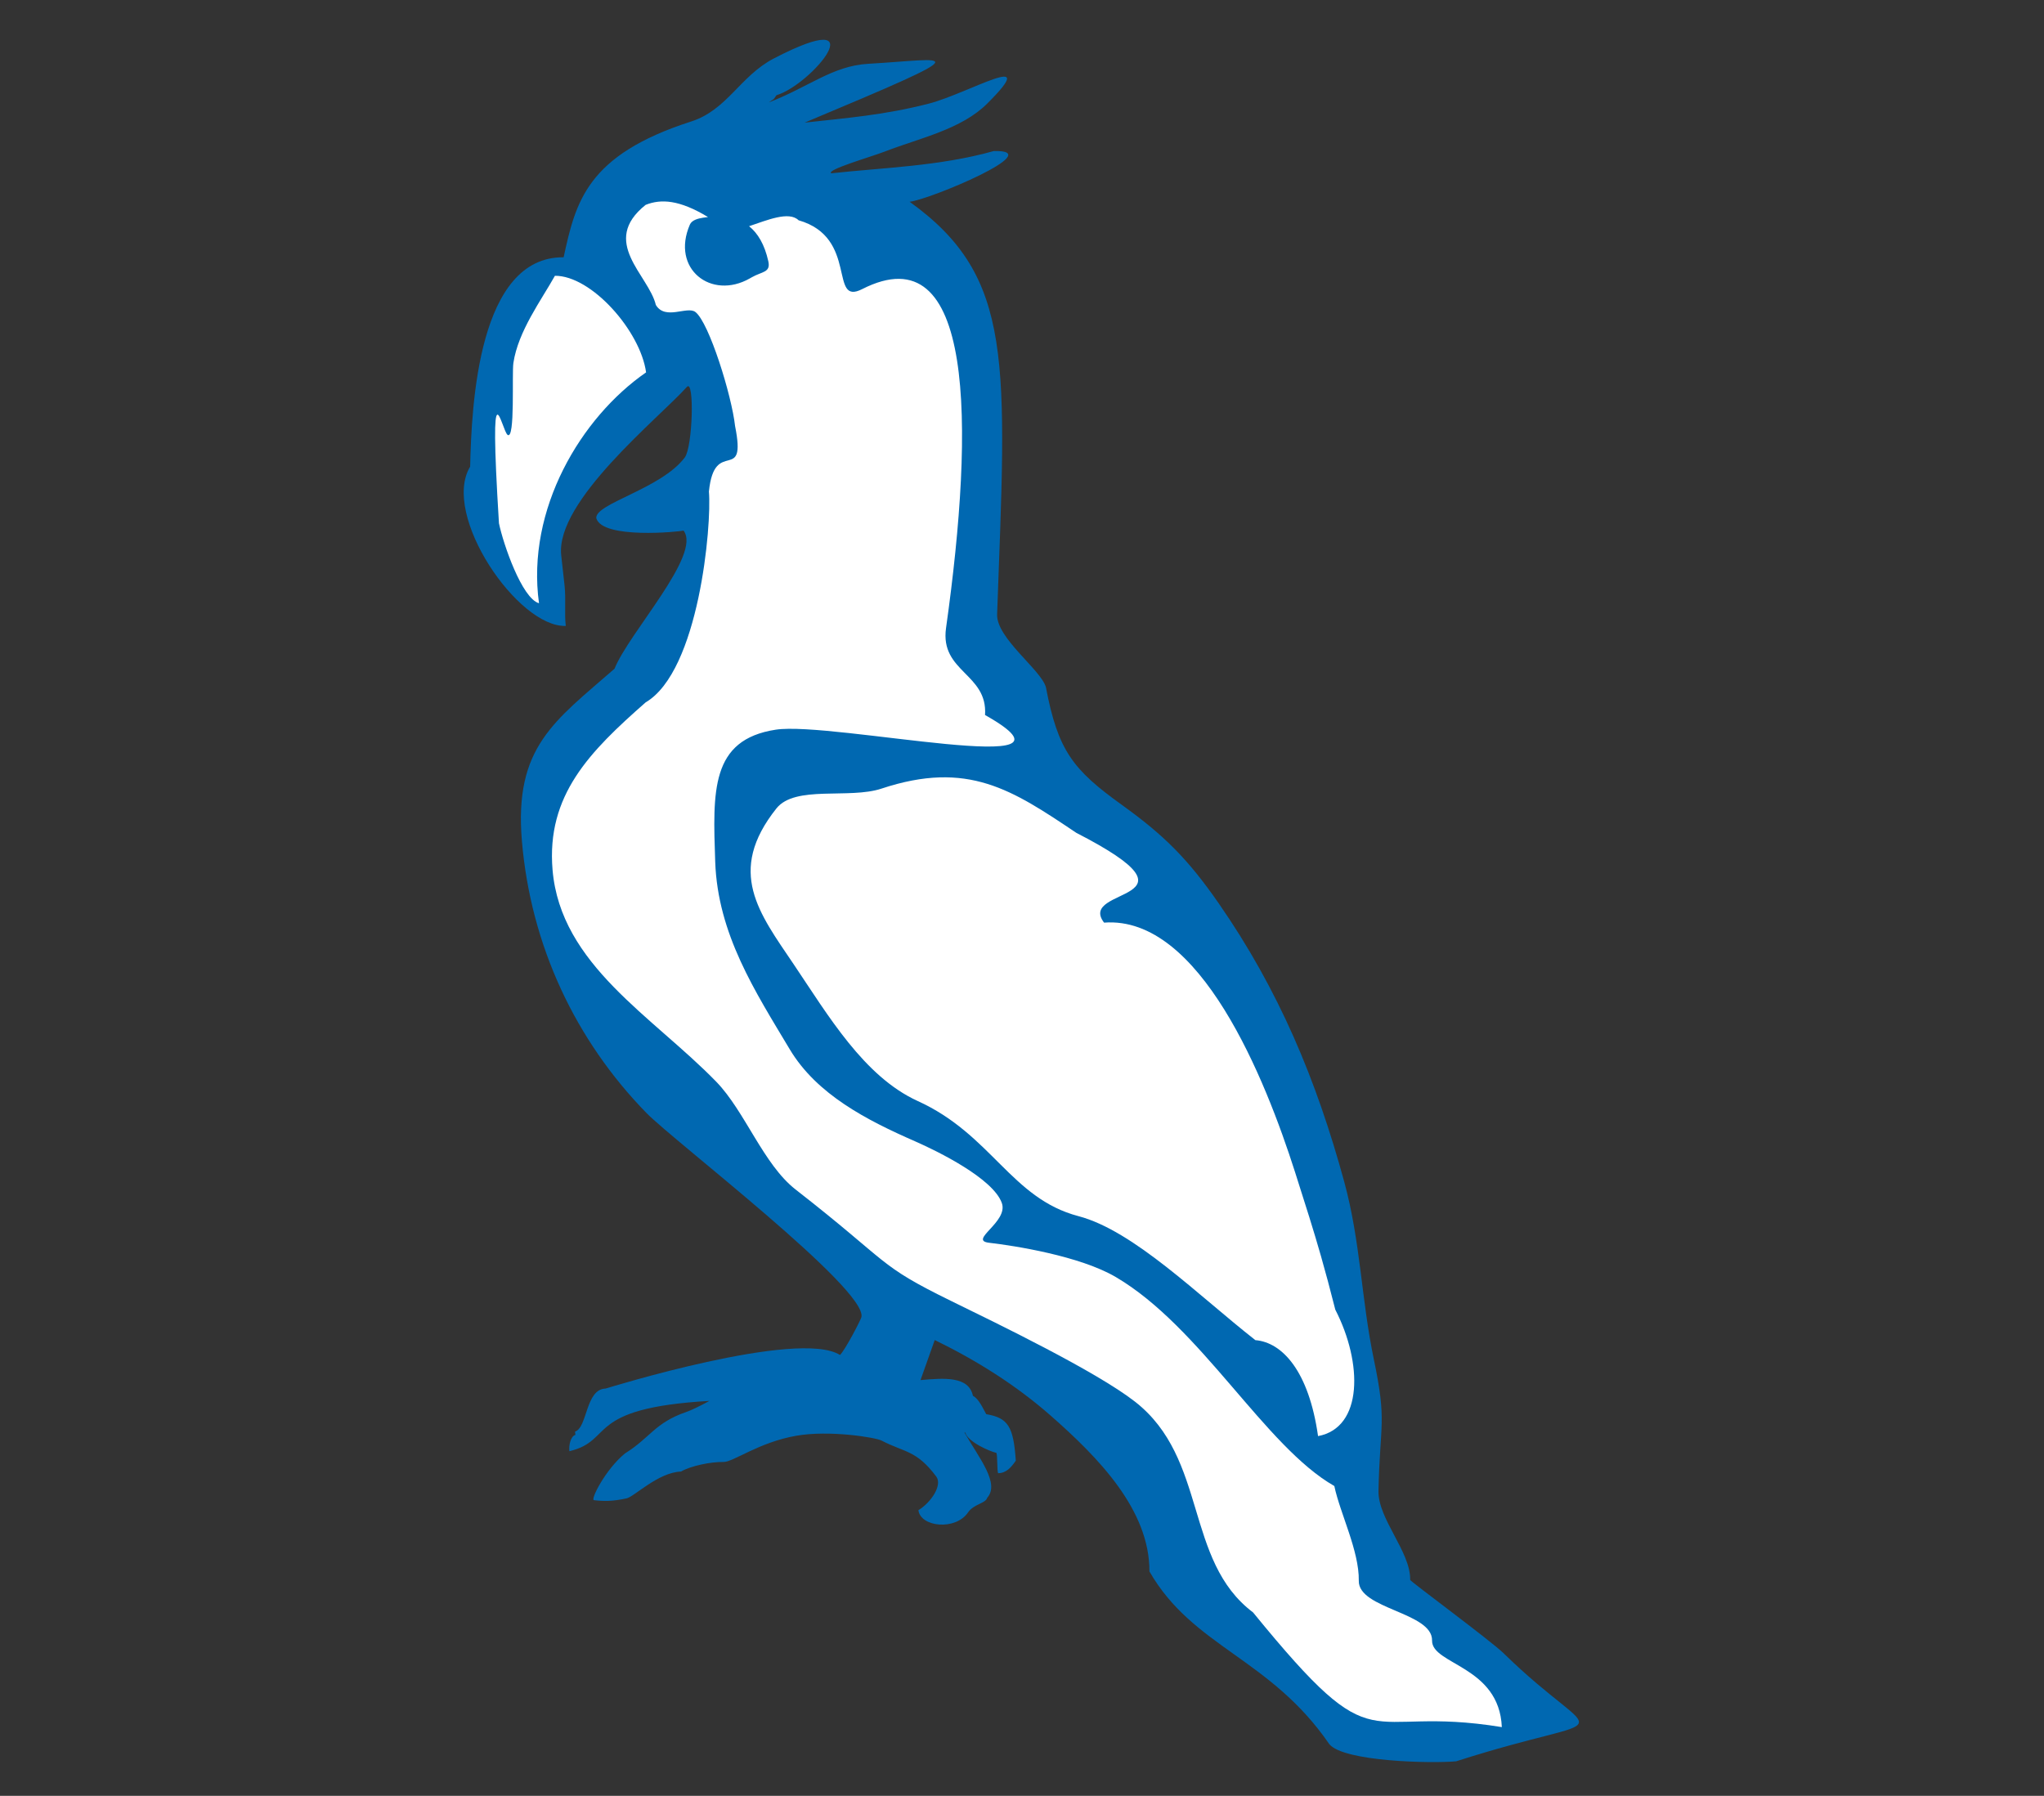 <?xml version="1.0" encoding="utf-8"?>
<!-- Generator: Adobe Illustrator 25.2.3, SVG Export Plug-In . SVG Version: 6.00 Build 0)  -->
<svg version="1.1" id="Ebene_1" xmlns="http://www.w3.org/2000/svg" xmlns:xlink="http://www.w3.org/1999/xlink" x="0px" y="0px"
	 viewBox="0 0 874 768" style="enable-background:new 0 0 874 768;" xml:space="preserve">
<rect x="0" y="0" width="874" height="768" fill="#333333" stroke="none"/>
<style type="text/css">
	.st0{fill-rule:evenodd;clip-rule:evenodd;fill:#0068B1;}
	.st1{fill-rule:evenodd;clip-rule:evenodd;fill:#FFFFFF;}
</style>
<g>
	<path class="st0" d="M359.17,579.46c-17.92-11.25-100.14,14.37-100.24,14.37c-8.58,0.22-7.73,16.74-13.05,18.4l0.16,1.39
		c-2.07,0.64-2.86,4.46-2.58,7c19.44-4.64,6.15-18.41,59.88-21.52c-4.22,2.3-7.76,4.01-9.88,4.73c-13.52,4.65-15.38,11-26.23,17.74
		c-8.35,6.85-14.85,19.79-13.28,19.98c4.08,0.48,7.78,0.59,14.02-0.78c3.21-0.7,13.53-11.14,23.22-11.45
		c3.91-2.35,12.74-4.23,18.13-4.1c4.18,0.1,15.15-8.45,31.24-11.23c14.19-2.46,33.79,0.74,36.36,2.07
		c9.97,5.16,14.97,4.08,23.42,15.4c2.72,3.66-2.18,11.03-7.64,14.38c0.93,7.24,15.91,8.81,21.26,0.91c2.39-3.54,7.53-3.82,8.15-6.2
		c5.51-6.19-3.38-16.87-9.73-27.95h0.34c1.11,4,10.19,7.99,13.34,8.74c0.48,0.88,0.24,7.8,0.73,8.67c3.52,0,5.66-2.61,7.56-5.34
		c-1-14.64-3.29-18.3-12.65-19.9c-1.43-2.57-3.25-6.67-5.68-7.83c-1.76-8.45-12.18-7.65-22.42-6.74l6.08-17.13
		c17.74,8.63,34.66,19.22,49.53,32.28c20.62,18.11,42.37,40.42,42.28,66.68c18.64,32.49,51.53,36.92,76.91,73.86
		c6.15,7.49,43.5,8.31,54.24,7.34c70.61-22.67,62.29-5.16,20.36-46.14c-5.63-5.5-40.02-30.83-40.02-31.43
		c0.23-12.09-13.82-26.01-13.55-38.11c0.62-29.23,3.69-29.13-2-56.28c-5.33-25.48-5.64-50.2-12.65-75.89
		c-11.86-43.49-27.99-82.11-53.8-119.25c-12.87-18.49-22.89-28.69-41.15-41.82c-21.17-15.21-27.44-23.31-32.61-50.42
		c-2.04-7.42-21.23-20.98-20.86-31.16c3.91-108.11,7.55-144.16-37.42-176.45c8.56-0.9,59.62-22.26,36-21.69
		c-23.38,6.55-47.44,7.09-69.49,9.52c-2.44-1.44,17.22-7.11,22.76-9.26c15.31-5.92,32.8-9.47,43.96-20.6
		c23.58-23.49-7.98-4.33-25.12,0.09c-18.97,4.87-34.87,6.09-52.98,8.1c77.07-32.3,62.41-27.19,27.06-25.15
		c-15.17,0.89-25.42,9.98-42.38,16.49c2.2-1.67,1.65-0.62,3.26-3.06c15.15-4.52,43.66-39-1.19-15.69
		c-14.37,7.5-19.85,21.97-35.28,26.92c-44.8,14.39-49.38,34.47-54.54,58.07c-36.47-0.32-39.36,63.03-39.97,89.54
		c-12.5,20.62,20.44,68.89,40.9,68.11c-0.66-4.99,0.12-11.35-0.53-17.27c-0.48-4.29-0.95-8.58-1.43-12.89
		c-2.56-23.2,41.65-58.59,53.74-72.05c3.27-3.63,2.5,25.63-0.9,30.17c-10.1,13.44-38.47,19.7-37.85,25.98
		c2.64,9.08,35.58,5.78,37.33,5.3c7.83,10.32-23.35,43.64-29.52,59.06c-25.66,22.42-42.99,33.49-39.62,73.59
		c3.78,44.86,22.99,85.43,53.29,116.44c11.78,12.06,94.53,75.3,91.89,87.27C368,564.62,361.39,577.35,359.17,579.46"/>
	<path class="st1" d="M230.47,257.98c-7.3-2.07-15.27-25.3-17.12-34.2c-4.43-71.66,1.17-39.52,3.71-37.79
		c3.26,2.21,1.77-26.12,2.46-30.75c2.02-13.59,11.96-26.91,17.76-37.3c15.64-0.11,36.56,23.63,38.98,41.31
		C248.42,178.51,224.95,217.76,230.47,257.98 M642.17,738.61c-1.11-26.24-30.03-26.66-29.83-37.04
		c0.22-12.08-31.54-13.42-31.33-25.52c0.22-12.78-8.05-28.95-10.46-40.54c-29.75-16.97-56.89-67.88-93.4-89.35
		c-15.41-9.07-43.46-13.44-54.24-14.69c-9.01-1.04,8.39-8.86,5.46-17.01c-3.76-10.48-27.27-22.06-37.09-26.37
		c-20.51-8.99-42.02-19.97-53.61-39.38c-14.73-24.65-30.78-49.21-31.85-80.18c-1.03-30.18-2.03-52.2,25.89-56.48
		c24.18-3.71,139.82,22.12,89.49-6.27c1.17-17.78-19.33-18.37-16.68-37.19c12.38-88.07,12.03-169.35-35.86-144.95
		c-14.4,7.33-1.42-22.06-27.19-29.44c-4.11-4.06-13.53-0.01-21.18,2.54c3.75,2.99,6.63,7.78,8.23,14.96c1.1,4.9-2.63,4.36-7,6.85
		c-0.32,0.18-0.62,0.35-0.94,0.53c-16.47,9.35-33.8-4.1-25.59-23.04c0.85-1.94,3.51-2.6,5.6-2.93c0.72-0.11,1.44-0.22,2.15-0.29
		c-12.26-7.42-20.1-7.82-26.67-5.21c-19.79,15.82,1.31,29.98,4.36,42.79c4.03,6.73,13.39,0.33,16.92,3.03
		c5.86,4.49,15.54,35.79,16.96,48.75c5.07,25.46-8.82,4.31-11.18,28.04c1.23,14.49-4.25,76.75-27.05,90.15
		c-23.96,21.07-42.5,39.7-39.81,71.64c3.43,40.61,42.84,62.63,70,90.6c12.29,12.66,20.16,35.38,33.95,46.11
		c41.02,31.98,34.53,32.01,66.57,47.69c19.12,9.36,61.72,29.91,78.53,43.02c31.26,24.4,20.95,67.88,50.49,90.14
		C590.47,756.62,581.35,728.64,642.17,738.61z M570.97,560.1c-2.24-8.86-4.19-16.09-6.13-22.9c-3.24-11.34-6.48-21.5-11.12-36.04
		c-12.62-39.51-40.54-109.73-81.63-106.59c-11.92-15.61,46.6-8.38-11.86-38.4c-27.33-18.33-46.3-31.19-83.33-18.91
		c-13.81,4.58-36.89-1.58-44.9,8.46c-21.57,27.09-7.36,44.78,7.37,66.65c14.73,21.86,30,47.91,52.89,58.42
		c31.75,14.35,40.02,41.73,68.9,49.31c23.58,6.19,51.26,33.93,75.63,53.02c11.54,0.96,22.87,13.28,26.8,41.04
		C582.86,610.55,582.71,582.87,570.97,560.1z"/>
</g>
</svg>
